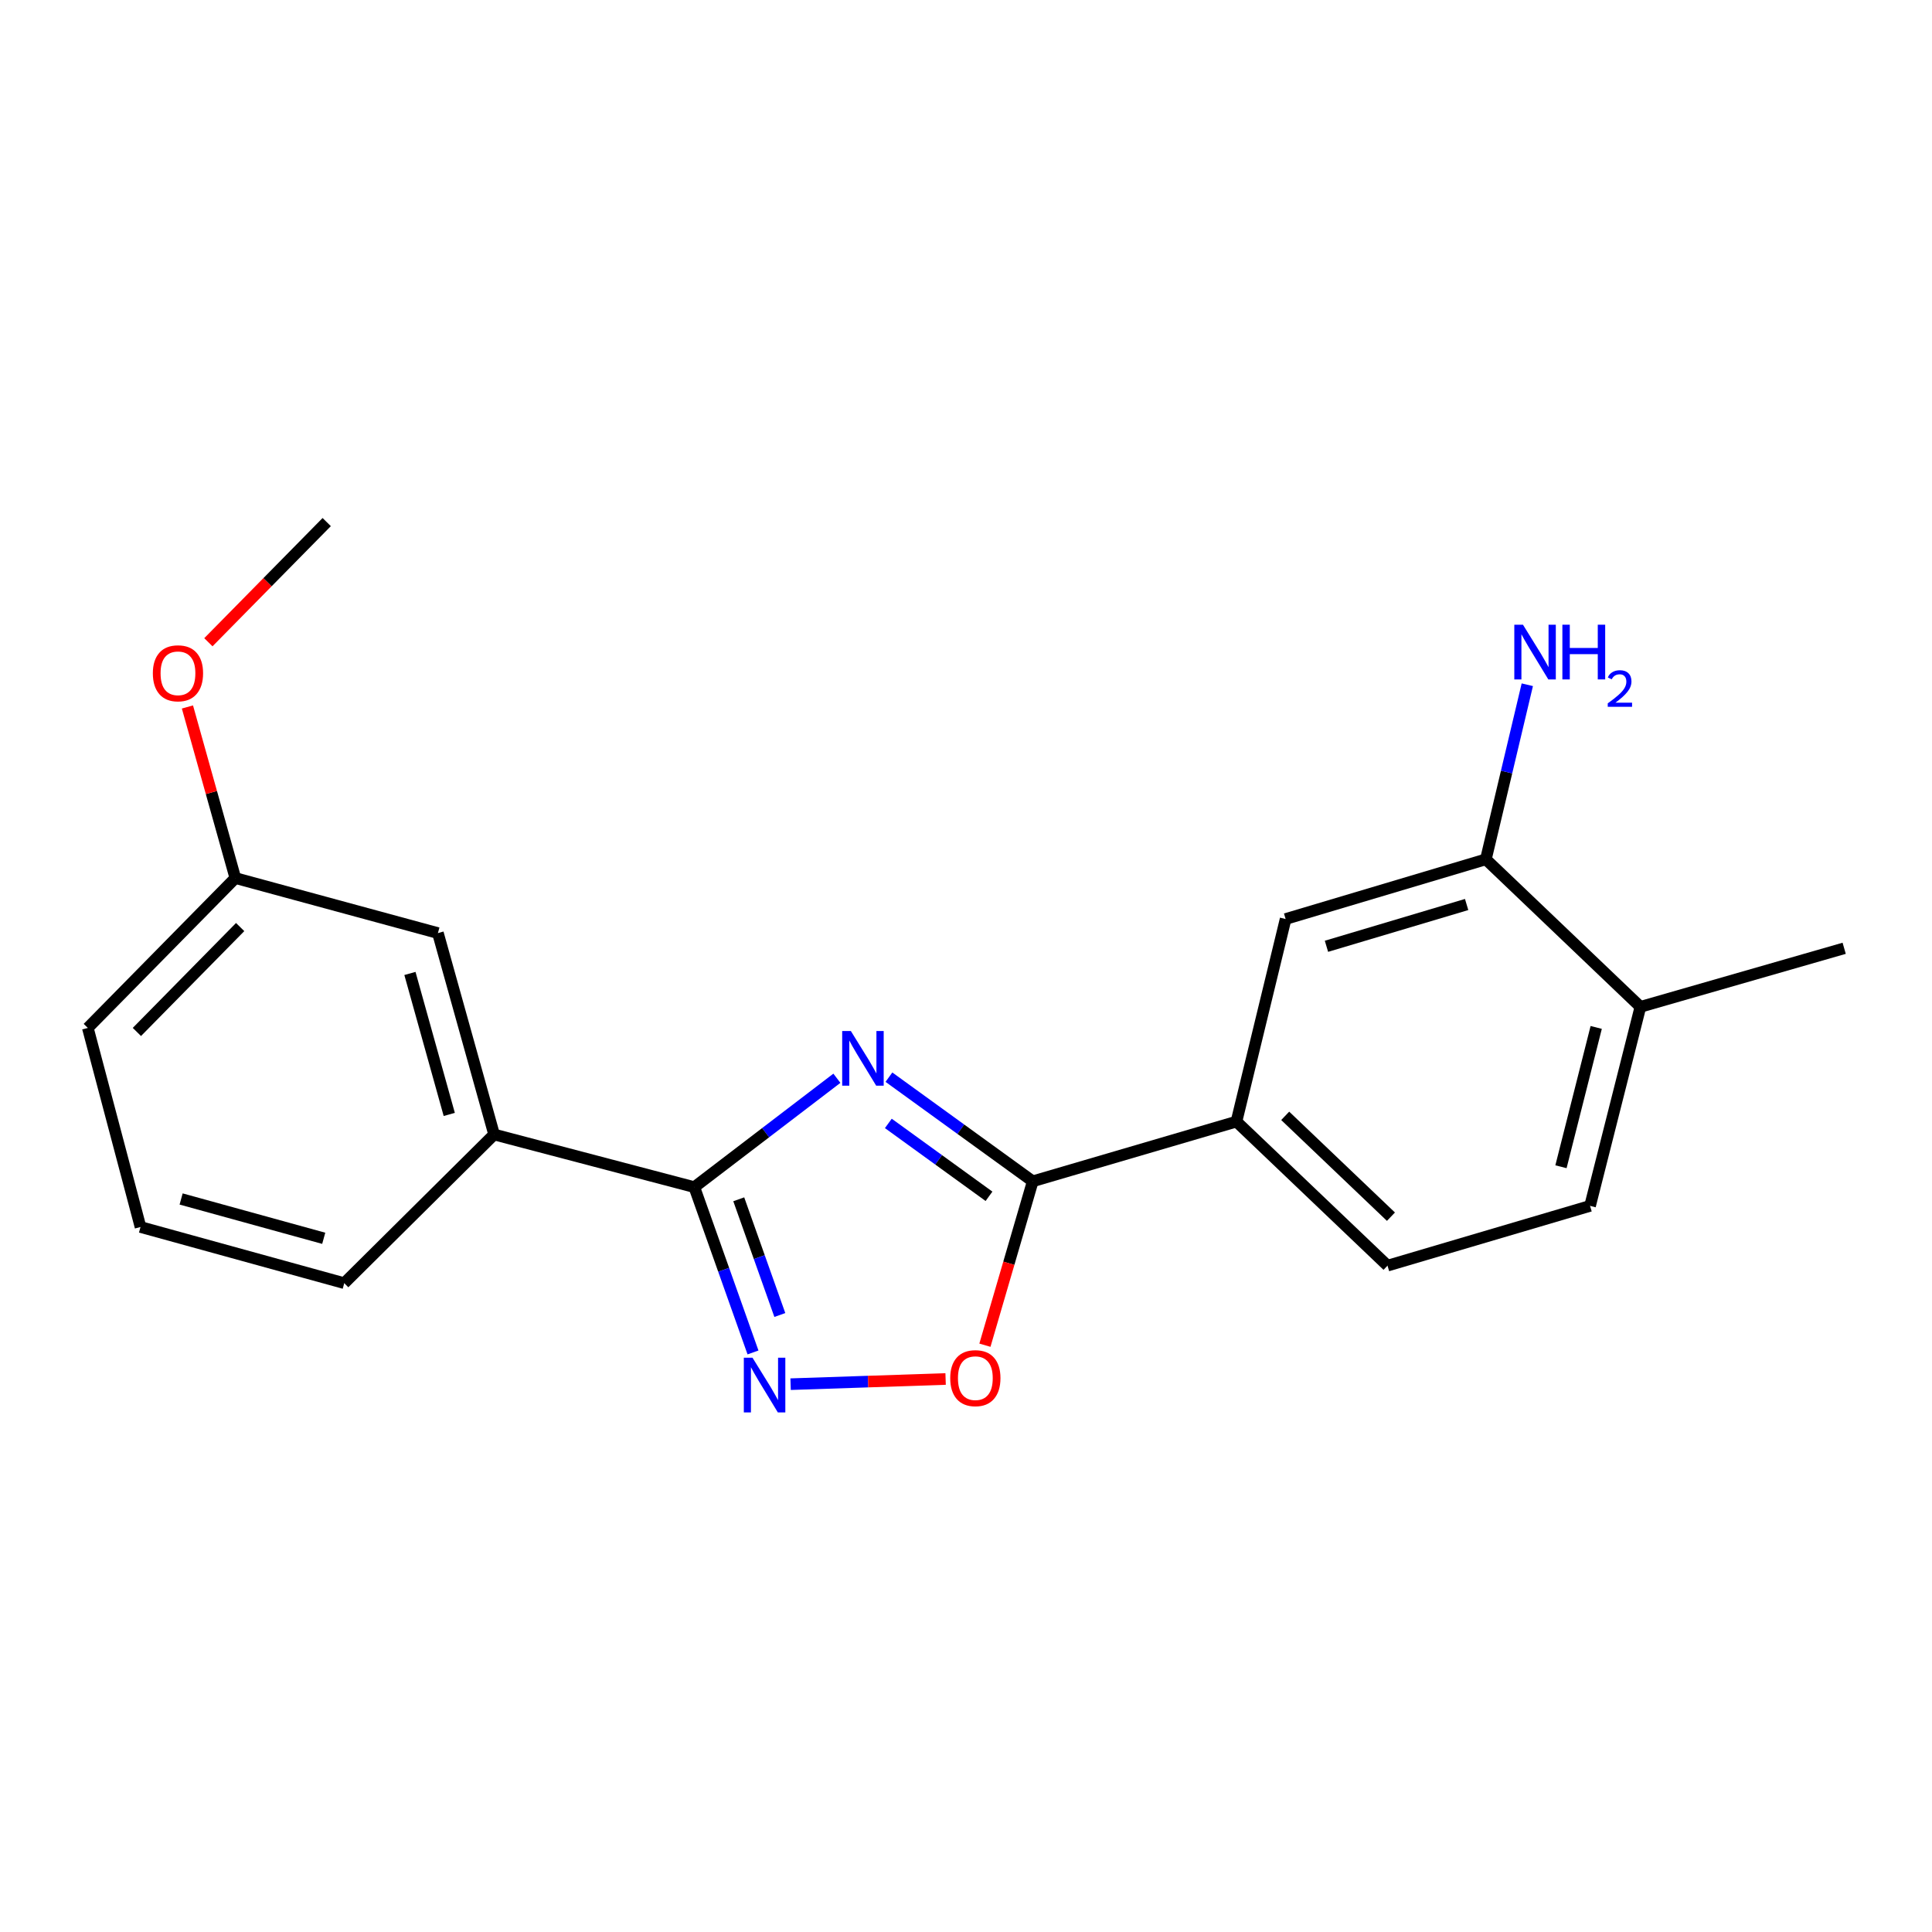 <?xml version='1.0' encoding='iso-8859-1'?>
<svg version='1.1' baseProfile='full'
              xmlns='http://www.w3.org/2000/svg'
                      xmlns:rdkit='http://www.rdkit.org/xml'
                      xmlns:xlink='http://www.w3.org/1999/xlink'
                  xml:space='preserve'
width='1000px' height='1000px' viewBox='0 0 1000 1000'>
<!-- END OF HEADER -->
<rect style='opacity:1.0;fill:#FFFFFF;stroke:none' width='1000' height='1000' x='0' y='0'> </rect>
<path class='bond-0' d='M 433.17,558.101 L 396.276,586.281' style='fill:none;fill-rule:evenodd;stroke:#0000FF;stroke-width:6px;stroke-linecap:butt;stroke-linejoin:miter;stroke-opacity:1' />
<path class='bond-0' d='M 396.276,586.281 L 359.381,614.462' style='fill:none;fill-rule:evenodd;stroke:#000000;stroke-width:6px;stroke-linecap:butt;stroke-linejoin:miter;stroke-opacity:1' />
<path class='bond-1' d='M 460.108,557.541 L 497.328,584.49' style='fill:none;fill-rule:evenodd;stroke:#0000FF;stroke-width:6px;stroke-linecap:butt;stroke-linejoin:miter;stroke-opacity:1' />
<path class='bond-1' d='M 497.328,584.49 L 534.549,611.44' style='fill:none;fill-rule:evenodd;stroke:#000000;stroke-width:6px;stroke-linecap:butt;stroke-linejoin:miter;stroke-opacity:1' />
<path class='bond-1' d='M 459.798,581.475 L 485.852,600.34' style='fill:none;fill-rule:evenodd;stroke:#0000FF;stroke-width:6px;stroke-linecap:butt;stroke-linejoin:miter;stroke-opacity:1' />
<path class='bond-1' d='M 485.852,600.34 L 511.906,619.205' style='fill:none;fill-rule:evenodd;stroke:#000000;stroke-width:6px;stroke-linecap:butt;stroke-linejoin:miter;stroke-opacity:1' />
<path class='bond-2' d='M 359.381,614.462 L 374.568,657.243' style='fill:none;fill-rule:evenodd;stroke:#000000;stroke-width:6px;stroke-linecap:butt;stroke-linejoin:miter;stroke-opacity:1' />
<path class='bond-2' d='M 374.568,657.243 L 389.754,700.023' style='fill:none;fill-rule:evenodd;stroke:#0000FF;stroke-width:6px;stroke-linecap:butt;stroke-linejoin:miter;stroke-opacity:1' />
<path class='bond-2' d='M 382.378,620.75 L 393.008,650.697' style='fill:none;fill-rule:evenodd;stroke:#000000;stroke-width:6px;stroke-linecap:butt;stroke-linejoin:miter;stroke-opacity:1' />
<path class='bond-2' d='M 393.008,650.697 L 403.639,680.643' style='fill:none;fill-rule:evenodd;stroke:#0000FF;stroke-width:6px;stroke-linecap:butt;stroke-linejoin:miter;stroke-opacity:1' />
<path class='bond-5' d='M 359.381,614.462 L 255.747,587.208' style='fill:none;fill-rule:evenodd;stroke:#000000;stroke-width:6px;stroke-linecap:butt;stroke-linejoin:miter;stroke-opacity:1' />
<path class='bond-3' d='M 534.549,611.44 L 522.17,653.858' style='fill:none;fill-rule:evenodd;stroke:#000000;stroke-width:6px;stroke-linecap:butt;stroke-linejoin:miter;stroke-opacity:1' />
<path class='bond-3' d='M 522.17,653.858 L 509.79,696.277' style='fill:none;fill-rule:evenodd;stroke:#FF0000;stroke-width:6px;stroke-linecap:butt;stroke-linejoin:miter;stroke-opacity:1' />
<path class='bond-4' d='M 534.549,611.44 L 639.988,580.533' style='fill:none;fill-rule:evenodd;stroke:#000000;stroke-width:6px;stroke-linecap:butt;stroke-linejoin:miter;stroke-opacity:1' />
<path class='bond-20' d='M 409.214,716.45 L 449.33,715.107' style='fill:none;fill-rule:evenodd;stroke:#0000FF;stroke-width:6px;stroke-linecap:butt;stroke-linejoin:miter;stroke-opacity:1' />
<path class='bond-20' d='M 449.33,715.107 L 489.446,713.764' style='fill:none;fill-rule:evenodd;stroke:#FF0000;stroke-width:6px;stroke-linecap:butt;stroke-linejoin:miter;stroke-opacity:1' />
<path class='bond-7' d='M 639.988,580.533 L 665.437,475.681' style='fill:none;fill-rule:evenodd;stroke:#000000;stroke-width:6px;stroke-linecap:butt;stroke-linejoin:miter;stroke-opacity:1' />
<path class='bond-10' d='M 639.988,580.533 L 718.174,655.098' style='fill:none;fill-rule:evenodd;stroke:#000000;stroke-width:6px;stroke-linecap:butt;stroke-linejoin:miter;stroke-opacity:1' />
<path class='bond-10' d='M 665.221,577.557 L 719.951,629.753' style='fill:none;fill-rule:evenodd;stroke:#000000;stroke-width:6px;stroke-linecap:butt;stroke-linejoin:miter;stroke-opacity:1' />
<path class='bond-9' d='M 255.747,587.208 L 226.666,482.964' style='fill:none;fill-rule:evenodd;stroke:#000000;stroke-width:6px;stroke-linecap:butt;stroke-linejoin:miter;stroke-opacity:1' />
<path class='bond-9' d='M 232.536,576.829 L 212.18,503.859' style='fill:none;fill-rule:evenodd;stroke:#000000;stroke-width:6px;stroke-linecap:butt;stroke-linejoin:miter;stroke-opacity:1' />
<path class='bond-15' d='M 255.747,587.208 L 178.181,664.165' style='fill:none;fill-rule:evenodd;stroke:#000000;stroke-width:6px;stroke-linecap:butt;stroke-linejoin:miter;stroke-opacity:1' />
<path class='bond-6' d='M 769.083,444.785 L 665.437,475.681' style='fill:none;fill-rule:evenodd;stroke:#000000;stroke-width:6px;stroke-linecap:butt;stroke-linejoin:miter;stroke-opacity:1' />
<path class='bond-6' d='M 759.126,468.172 L 686.574,489.799' style='fill:none;fill-rule:evenodd;stroke:#000000;stroke-width:6px;stroke-linecap:butt;stroke-linejoin:miter;stroke-opacity:1' />
<path class='bond-12' d='M 769.083,444.785 L 779.806,399.605' style='fill:none;fill-rule:evenodd;stroke:#000000;stroke-width:6px;stroke-linecap:butt;stroke-linejoin:miter;stroke-opacity:1' />
<path class='bond-12' d='M 779.806,399.605 L 790.529,354.424' style='fill:none;fill-rule:evenodd;stroke:#0000FF;stroke-width:6px;stroke-linecap:butt;stroke-linejoin:miter;stroke-opacity:1' />
<path class='bond-21' d='M 769.083,444.785 L 849.073,521.144' style='fill:none;fill-rule:evenodd;stroke:#000000;stroke-width:6px;stroke-linecap:butt;stroke-linejoin:miter;stroke-opacity:1' />
<path class='bond-8' d='M 849.073,521.144 L 823.015,624.159' style='fill:none;fill-rule:evenodd;stroke:#000000;stroke-width:6px;stroke-linecap:butt;stroke-linejoin:miter;stroke-opacity:1' />
<path class='bond-8' d='M 826.194,531.797 L 807.953,603.908' style='fill:none;fill-rule:evenodd;stroke:#000000;stroke-width:6px;stroke-linecap:butt;stroke-linejoin:miter;stroke-opacity:1' />
<path class='bond-17' d='M 849.073,521.144 L 954.545,490.835' style='fill:none;fill-rule:evenodd;stroke:#000000;stroke-width:6px;stroke-linecap:butt;stroke-linejoin:miter;stroke-opacity:1' />
<path class='bond-13' d='M 226.666,482.964 L 121.814,454.482' style='fill:none;fill-rule:evenodd;stroke:#000000;stroke-width:6px;stroke-linecap:butt;stroke-linejoin:miter;stroke-opacity:1' />
<path class='bond-11' d='M 718.174,655.098 L 823.015,624.159' style='fill:none;fill-rule:evenodd;stroke:#000000;stroke-width:6px;stroke-linecap:butt;stroke-linejoin:miter;stroke-opacity:1' />
<path class='bond-14' d='M 121.814,454.482 L 109.416,410.204' style='fill:none;fill-rule:evenodd;stroke:#000000;stroke-width:6px;stroke-linecap:butt;stroke-linejoin:miter;stroke-opacity:1' />
<path class='bond-14' d='M 109.416,410.204 L 97.017,365.925' style='fill:none;fill-rule:evenodd;stroke:#FF0000;stroke-width:6px;stroke-linecap:butt;stroke-linejoin:miter;stroke-opacity:1' />
<path class='bond-22' d='M 121.814,454.482 L 45.455,532.048' style='fill:none;fill-rule:evenodd;stroke:#000000;stroke-width:6px;stroke-linecap:butt;stroke-linejoin:miter;stroke-opacity:1' />
<path class='bond-22' d='M 124.305,479.844 L 70.853,534.141' style='fill:none;fill-rule:evenodd;stroke:#000000;stroke-width:6px;stroke-linecap:butt;stroke-linejoin:miter;stroke-opacity:1' />
<path class='bond-19' d='M 107.857,332.424 L 138.48,301.325' style='fill:none;fill-rule:evenodd;stroke:#FF0000;stroke-width:6px;stroke-linecap:butt;stroke-linejoin:miter;stroke-opacity:1' />
<path class='bond-19' d='M 138.48,301.325 L 169.103,270.226' style='fill:none;fill-rule:evenodd;stroke:#000000;stroke-width:6px;stroke-linecap:butt;stroke-linejoin:miter;stroke-opacity:1' />
<path class='bond-16' d='M 178.181,664.165 L 72.73,635.095' style='fill:none;fill-rule:evenodd;stroke:#000000;stroke-width:6px;stroke-linecap:butt;stroke-linejoin:miter;stroke-opacity:1' />
<path class='bond-16' d='M 167.563,640.94 L 93.748,620.591' style='fill:none;fill-rule:evenodd;stroke:#000000;stroke-width:6px;stroke-linecap:butt;stroke-linejoin:miter;stroke-opacity:1' />
<path class='bond-18' d='M 72.73,635.095 L 45.455,532.048' style='fill:none;fill-rule:evenodd;stroke:#000000;stroke-width:6px;stroke-linecap:butt;stroke-linejoin:miter;stroke-opacity:1' />
<path  class='atom-0' d='M 440.395 533.64
L 449.675 548.64
Q 450.595 550.12, 452.075 552.8
Q 453.555 555.48, 453.635 555.64
L 453.635 533.64
L 457.395 533.64
L 457.395 561.96
L 453.515 561.96
L 443.555 545.56
Q 442.395 543.64, 441.155 541.44
Q 439.955 539.24, 439.595 538.56
L 439.595 561.96
L 435.915 561.96
L 435.915 533.64
L 440.395 533.64
' fill='#0000FF'/>
<path  class='atom-3' d='M 389.485 702.741
L 398.765 717.741
Q 399.685 719.221, 401.165 721.901
Q 402.645 724.581, 402.725 724.741
L 402.725 702.741
L 406.485 702.741
L 406.485 731.061
L 402.605 731.061
L 392.645 714.661
Q 391.485 712.741, 390.245 710.541
Q 389.045 708.341, 388.685 707.661
L 388.685 731.061
L 385.005 731.061
L 385.005 702.741
L 389.485 702.741
' fill='#0000FF'/>
<path  class='atom-4' d='M 491.838 713.328
Q 491.838 706.528, 495.198 702.728
Q 498.558 698.928, 504.838 698.928
Q 511.118 698.928, 514.478 702.728
Q 517.838 706.528, 517.838 713.328
Q 517.838 720.208, 514.438 724.128
Q 511.038 728.008, 504.838 728.008
Q 498.598 728.008, 495.198 724.128
Q 491.838 720.248, 491.838 713.328
M 504.838 724.808
Q 509.158 724.808, 511.478 721.928
Q 513.838 719.008, 513.838 713.328
Q 513.838 707.768, 511.478 704.968
Q 509.158 702.128, 504.838 702.128
Q 500.518 702.128, 498.158 704.928
Q 495.838 707.728, 495.838 713.328
Q 495.838 719.048, 498.158 721.928
Q 500.518 724.808, 504.838 724.808
' fill='#FF0000'/>
<path  class='atom-13' d='M 788.284 323.348
L 797.564 338.348
Q 798.484 339.828, 799.964 342.508
Q 801.444 345.188, 801.524 345.348
L 801.524 323.348
L 805.284 323.348
L 805.284 351.668
L 801.404 351.668
L 791.444 335.268
Q 790.284 333.348, 789.044 331.148
Q 787.844 328.948, 787.484 328.268
L 787.484 351.668
L 783.804 351.668
L 783.804 323.348
L 788.284 323.348
' fill='#0000FF'/>
<path  class='atom-13' d='M 808.684 323.348
L 812.524 323.348
L 812.524 335.388
L 827.004 335.388
L 827.004 323.348
L 830.844 323.348
L 830.844 351.668
L 827.004 351.668
L 827.004 338.588
L 812.524 338.588
L 812.524 351.668
L 808.684 351.668
L 808.684 323.348
' fill='#0000FF'/>
<path  class='atom-13' d='M 832.216 350.674
Q 832.903 348.906, 834.54 347.929
Q 836.176 346.926, 838.447 346.926
Q 841.272 346.926, 842.856 348.457
Q 844.44 349.988, 844.44 352.707
Q 844.44 355.479, 842.38 358.066
Q 840.348 360.654, 836.124 363.716
L 844.756 363.716
L 844.756 365.828
L 832.164 365.828
L 832.164 364.059
Q 835.648 361.578, 837.708 359.73
Q 839.793 357.882, 840.796 356.218
Q 841.8 354.555, 841.8 352.839
Q 841.8 351.044, 840.902 350.041
Q 840.004 349.038, 838.447 349.038
Q 836.942 349.038, 835.939 349.645
Q 834.936 350.252, 834.223 351.598
L 832.216 350.674
' fill='#0000FF'/>
<path  class='atom-15' d='M 79.114 348.492
Q 79.114 341.692, 82.474 337.892
Q 85.834 334.092, 92.114 334.092
Q 98.394 334.092, 101.754 337.892
Q 105.114 341.692, 105.114 348.492
Q 105.114 355.372, 101.714 359.292
Q 98.314 363.172, 92.114 363.172
Q 85.874 363.172, 82.474 359.292
Q 79.114 355.412, 79.114 348.492
M 92.114 359.972
Q 96.434 359.972, 98.754 357.092
Q 101.114 354.172, 101.114 348.492
Q 101.114 342.932, 98.754 340.132
Q 96.434 337.292, 92.114 337.292
Q 87.794 337.292, 85.434 340.092
Q 83.114 342.892, 83.114 348.492
Q 83.114 354.212, 85.434 357.092
Q 87.794 359.972, 92.114 359.972
' fill='#FF0000'/>
</svg>

